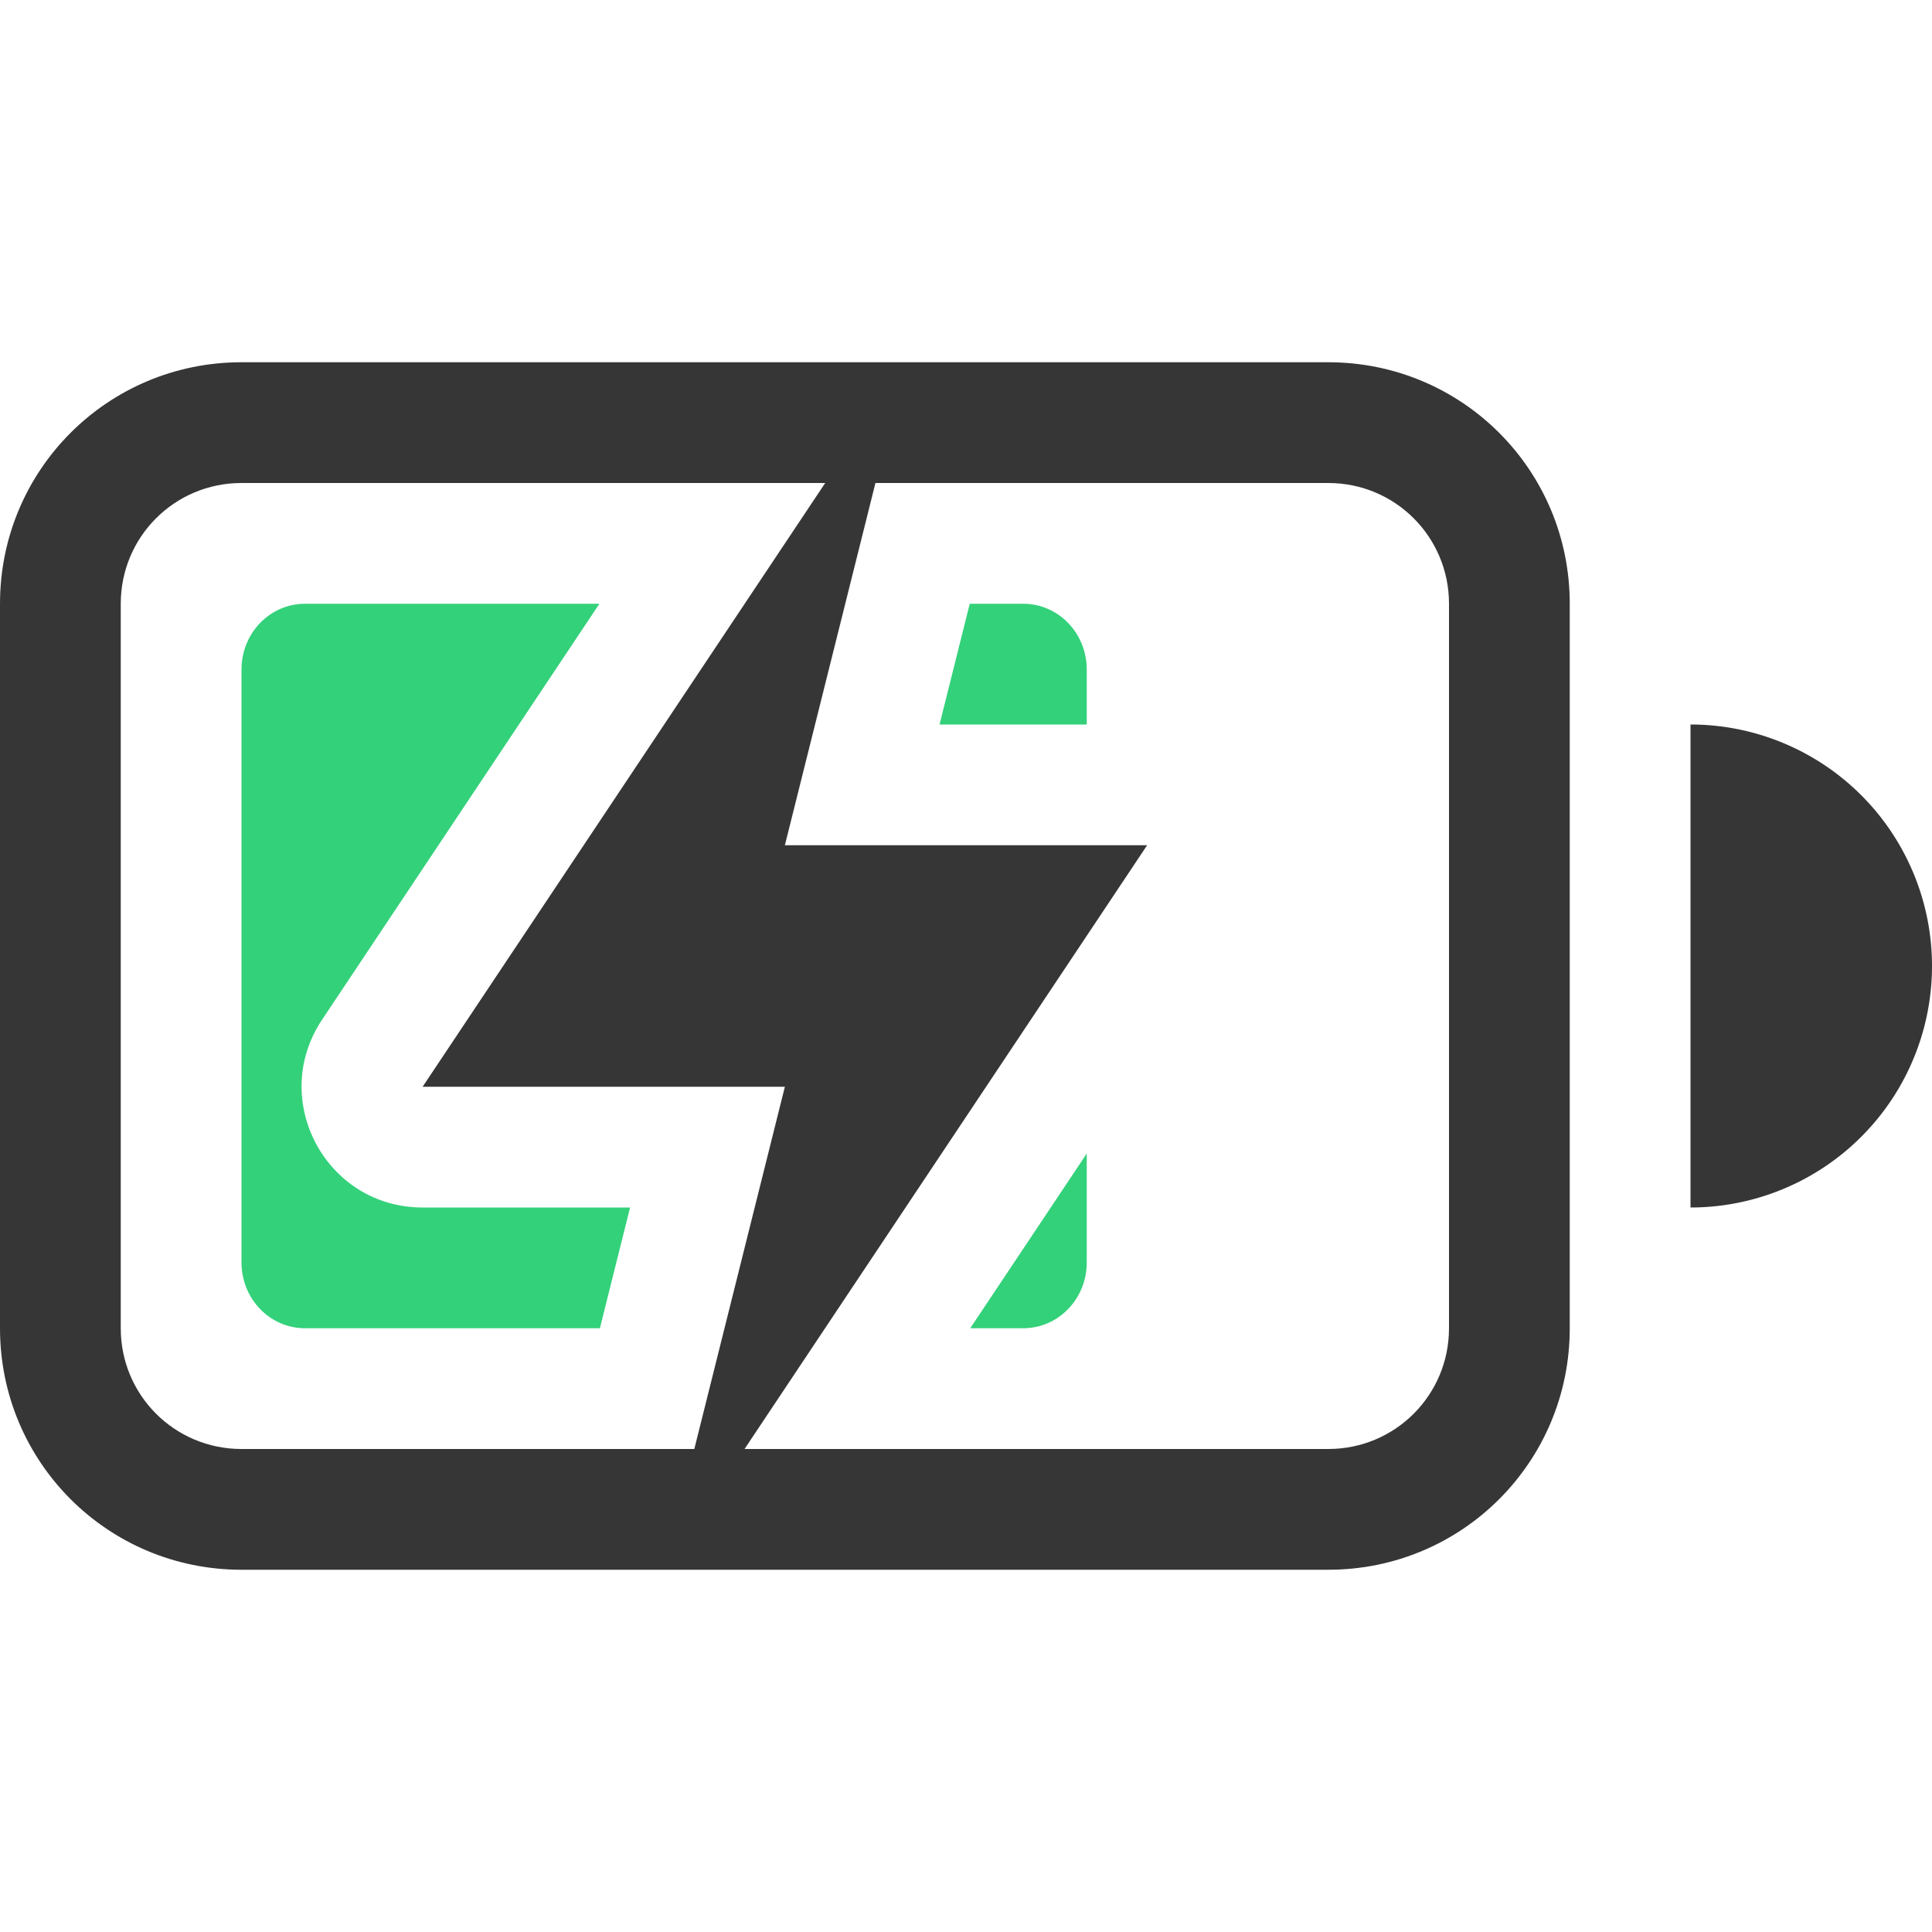 <svg width="16" height="16" version="1.1" xmlns="http://www.w3.org/2000/svg">
 <g fill="#363636">
  <path d="m6.834 4-3.334 5h3l-0.75 3h0.416l3.334-5h-3l0.75-3z"/>
  <g>
   <path d="m2 3c-1.108 0-2 0.892-2 2v6c0 1.108 0.892 2 2 2h9c1.108 0 2-0.892 2-2v-6c0-1.108-0.892-2-2-2zm0 1h9c0.554 0 1 0.446 1 1v6c0 0.554-0.446 1-1 1h-9c-0.554 0-1-0.446-1-1v-6c0-0.554 0.446-1 1-1z"/>
   <path d="m2.527 5c-0.292 0-0.527 0.243-0.527 0.545v4.91c0 0.302 0.235 0.545 0.527 0.545h2.441l0.25-1h-1.719c-0.799-1.711e-4 -1.275-0.89-0.832-1.555l2.297-3.445h-2.438zm5.504 0-0.25 1h1.219v-0.455c0-0.302-0.235-0.545-0.527-0.545h-0.441zm0.969 4.553-0.965 1.447h0.438c0.292 0 0.527-0.243 0.527-0.545v-0.902z" class="success" fill="#33d17a"/>
   <path d="m14 6v4a2 2 0 0 0 2-2 2 2 0 0 0-2-2z"/>
  </g>
 </g>
</svg>
